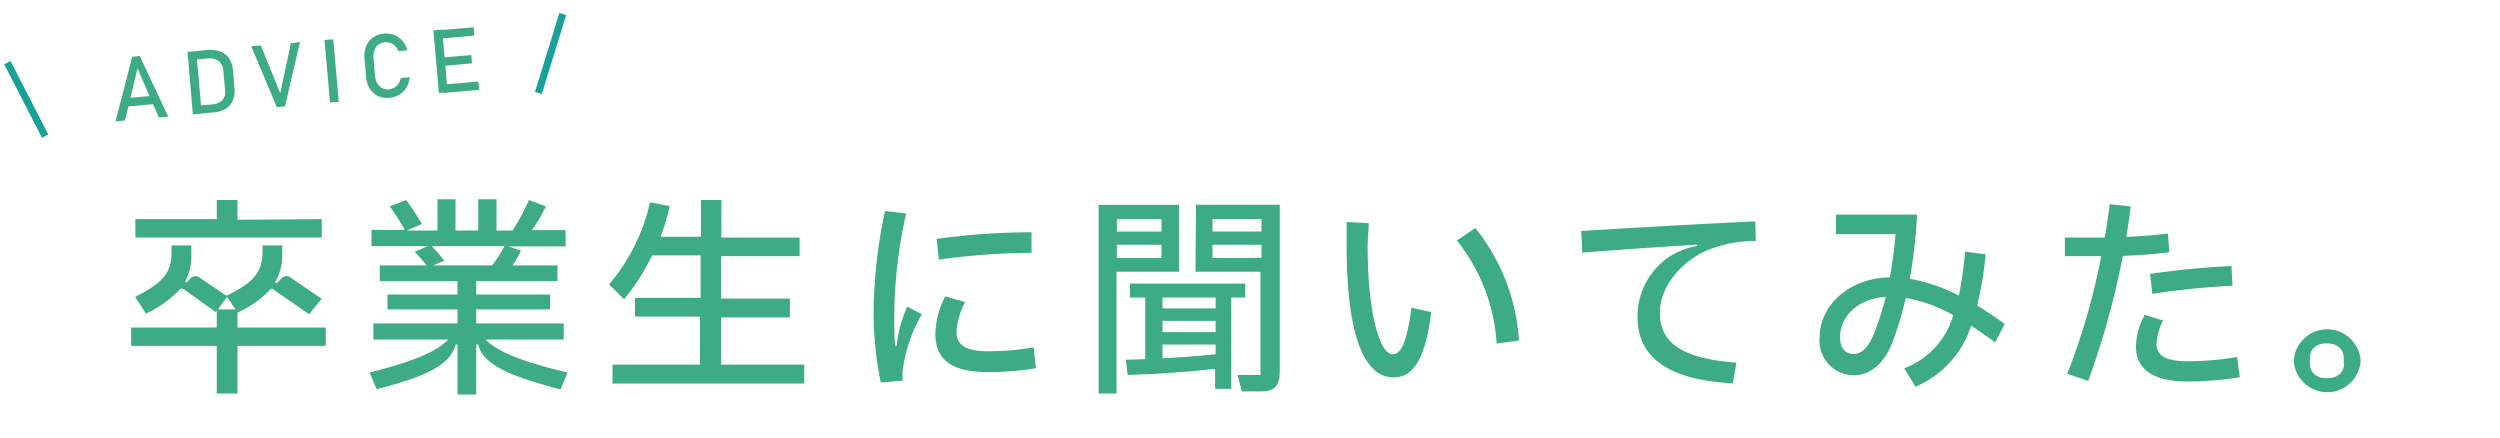 <svg id="レイヤー_1" data-name="レイヤー 1" xmlns="http://www.w3.org/2000/svg" viewBox="0 0 200 35"><defs><style>.cls-1{fill:#3dac85;}.cls-2{fill:none;stroke:#17a199;stroke-miterlimit:10;stroke-width:0.57px;}</style></defs><path class="cls-1" d="M26.06,26.2v1.47H19v3.81H17.34V27.67H10.49V26.2h6.85V24.84l-.09.12-2.44-1.74c-.22-.15-.31-.19-.48,0a9.11,9.11,0,0,1-2.65,1.87l-.87-1.34c2.31-1.16,2.91-2,2.91-3.55v-.57H15.3v.67a4.08,4.08,0,0,1-.49,2.22l.13.07.27-.29a.55.55,0,0,1,.8-.06l2.11,1.42C20.33,22.59,21,21.73,21,20.13v-.5h1.58v.67A4.15,4.15,0,0,1,22,22.58l.14.08.36-.37a.54.54,0,0,1,.8-.05l2.43,1.66-1,1.24L22,23.25c-.23-.17-.3-.22-.47,0A8.09,8.09,0,0,1,19,25L19,24.89V26.2Zm-.32-8.67V19H10.83V17.53h6.51V16H19v1.58Zm-7.58,6.22-.72,1h1.4Z"/><path class="cls-1" d="M38.84,27.16c1.08,1.09,3.3,1.87,6.57,2.64l-.57,1.36c-3.68-1-6.15-1.84-6.59-3.6H38.1v4H36.6v-4h-.15c-.44,1.76-2.7,2.63-6.31,3.58l-.58-1.34c3.13-.78,5.26-1.56,6.31-2.64h-6V25.87H36.6V24.75H31V23.56H36.6V22.49H30.38V21.23h3.74a13.89,13.89,0,0,0-.95-1.1l1.08-.44H29.72v-1.3h2.66a17.28,17.28,0,0,0-1.2-1.88L32.5,16a19.65,19.65,0,0,1,1.25,1.92l-1.21.52H35v-2.5h1.44v2.5h1.82v-2.5h1.46v2.5H41A16.37,16.37,0,0,0,42.31,16l1.36.51a11.91,11.91,0,0,1-1.12,1.9h2.7v1.3H40.68l1,.35A10.56,10.56,0,0,1,41,21.23h3.6v1.26H38.1v1.07H44v1.19H38.1v1.12h7v1.29Zm-4.3-7.47a12.79,12.79,0,0,1,1,1.17l-.88.37h4.7a9.2,9.2,0,0,0,1-1.54Z"/><path class="cls-1" d="M57.68,29.17h6.66v1.51H49V29.17h7V25.33H50.8v-1.5h5.25v-3.4H52.17a17.15,17.15,0,0,1-2.24,3.51l-1.21-1.18A15.25,15.25,0,0,0,52,16.18l1.58.31a19,19,0,0,1-.73,2.45h3.23V16h1.63v3h6.26v1.49H57.68v3.4h5.51v1.5H57.68Z"/><path class="cls-1" d="M70.46,30.6a27.66,27.66,0,0,1-.57-5.44,39.85,39.85,0,0,1,.91-8.28l1.69.2a38.4,38.4,0,0,0-.95,8.1c0,1,0,1.81.08,2.49h.12a9.5,9.5,0,0,1,.85-3.14l1.16.61a12,12,0,0,0-1.53,4.44,5,5,0,0,0,0,.87Zm5.16-6.89,1.59.45a5.84,5.84,0,0,0-.69,2.38c0,1.07.76,1.56,2.51,1.56a21.79,21.79,0,0,0,3.66-.31l.18,1.67a24.28,24.28,0,0,1-3.84.31c-2.77,0-4.2-.89-4.2-3.06A6.82,6.82,0,0,1,75.62,23.71Zm-.68-4.6a56.34,56.34,0,0,1,7.58-.53v1.65a54.34,54.34,0,0,0-7.41.54Z"/><path class="cls-1" d="M94.32,16.39v5.35h-5v9.74H87.89V16.39Zm-1.4,2.14v-1H89.35v1Zm0,2.11V19.58H89.35v1.06Zm6.7,2.05V23.8H98.5v7.31H97.21v-1.6c-1.81.2-4.37.41-7,.49l-.14-1.22,1.55-.05V23.8H90.39V22.69ZM93,23.8v.87h4.25V23.8Zm0,1.87v.9h4.25v-.9Zm0,3c1.63-.09,3.11-.21,4.25-.33v-.78H93Zm2.68-12.29h6.7V29.77c0,1.08-.44,1.54-1.43,1.54H99.35L99,30h1.84V21.74H95.64Zm5.24,2.14v-1H97v1Zm0,2.11V19.58H97v1.06Z"/><path class="cls-1" d="M107.73,19.62c0-.78,0-1.53,0-1.86l1.77.09c0,.37-.07,1-.09,1.84,0,5.45,1,8.65,2,8.65.7,0,1.14-1,1.51-3.73l1.58.36c-.49,4-1.58,5.22-3,5.22C109,30.19,107.73,26.5,107.73,19.62Zm12,7.87a14.59,14.59,0,0,0-3.18-8.25l1.48-1a16.06,16.06,0,0,1,3.49,9Z"/><path class="cls-1" d="M138.63,30.67c-5.2-.28-7.63-2.09-7.63-5.32a5.74,5.74,0,0,1,2.65-4.88,6.42,6.42,0,0,1,2.13-.8v-.1c-2.77.17-5.75.37-9.2.64l-.08-1.73c3.8-.24,8.89-.53,13.92-.77l.05,1.57a9.86,9.86,0,0,0-3.4.56c-2.12.68-4.28,2.82-4.28,5.17s1.65,3.67,6.12,4Z"/><path class="cls-1" d="M159.61,27.39c-.64-.48-1.29-.92-1.92-1.33a7.93,7.93,0,0,1-4.45,4.88l-.9-1.48a6.41,6.41,0,0,0,3.92-4.25,12.13,12.13,0,0,0-3.8-1.38,26.62,26.62,0,0,1-1.09,3.62c-.65,1.65-1.77,2.57-3.08,2.57a2.75,2.75,0,0,1-2.72-3c0-2.67,2.45-4.79,5.61-4.83a30.86,30.86,0,0,0,.46-3.46h-4.76V17.17h6.48a38.18,38.18,0,0,1-.58,5.13,13.81,13.81,0,0,1,3.93,1.35,34.15,34.15,0,0,0,.5-3.52l1.64.22a26.92,26.92,0,0,1-.68,4.09c.73.45,1.46.94,2.21,1.48Zm-8.75-3.64c-2.13.12-3.66,1.49-3.66,3.24,0,.82.41,1.33,1.09,1.33s1.19-.59,1.62-1.6A23.46,23.46,0,0,0,150.86,23.75Z"/><path class="cls-1" d="M173.55,20.18c-1.14.15-2.45.24-3.72.29a65.82,65.82,0,0,1-2.77,10l-1.68-.56a53.6,53.6,0,0,0,2.72-9.42c-1.08,0-2.1,0-2.91,0V19c.88,0,2,0,3.19,0,.16-.9.29-1.8.4-2.67l1.68.19q-.15,1.2-.36,2.43c1.19-.05,2.36-.14,3.33-.27Zm5.63,10a27.18,27.18,0,0,1-4.18.34c-2.76,0-4.12-1-4.12-2.76a5.41,5.41,0,0,1,.7-2.58l1.46.46a4.78,4.78,0,0,0-.52,1.85c0,1,.78,1.41,2.53,1.41a23.59,23.59,0,0,0,3.92-.34ZM172,21.91c2.27-.32,4.07-.51,6.52-.63l.08,1.58a61.16,61.16,0,0,0-6.41.65Z"/><path class="cls-1" d="M183.5,28.86a2.68,2.68,0,0,1,5.35,0,2.68,2.68,0,0,1-5.35,0Zm4,.21v-.41c0-.73-.51-1.19-1.36-1.19s-1.35.46-1.35,1.19v.41c0,.73.51,1.19,1.36,1.19S187.53,29.8,187.53,29.07Z"/><path class="cls-1" d="M10.58,4.54l.6-.06,2.28,4.85-.75.07L11,5.48l-1,4.16-.76.07ZM9.87,7.87l2.63-.23.06.67-2.63.23Z"/><path class="cls-1" d="M15,4.15l.7-.06.44,5-.71.06Zm.85,4.3L17,8.35A1.22,1.22,0,0,0,17.81,8,1.06,1.06,0,0,0,18,7.15l-.13-1.47a1.08,1.08,0,0,0-.37-.79,1.25,1.25,0,0,0-.89-.21l-1.13.1-.06-.67L16.57,4a2.45,2.45,0,0,1,1.05.12,1.47,1.47,0,0,1,.71.56,2.05,2.05,0,0,1,.31.95l.12,1.42a2,2,0,0,1-.14,1,1.35,1.35,0,0,1-.6.67A2.19,2.19,0,0,1,17,9l-1.11.1Z"/><path class="cls-1" d="M20.1,3.7l.77-.06,1.55,3.82.85-4L24,3.36l-1.2,5.15-.66.06Z"/><path class="cls-1" d="M27.1,8.14l-.7.06-.44-5,.7-.06Z"/><path class="cls-1" d="M30.25,7.69a1.64,1.64,0,0,1-.67-.61,2.09,2.09,0,0,1-.3-1l-.12-1.37a2.07,2.07,0,0,1,.13-1A1.61,1.61,0,0,1,29.84,3a1.86,1.86,0,0,1,.9-.31,1.72,1.72,0,0,1,.81.12,1.58,1.58,0,0,1,.65.47,1.92,1.92,0,0,1,.39.75l-.72.06a1.12,1.12,0,0,0-.25-.4,1.08,1.08,0,0,0-.39-.25.92.92,0,0,0-.43-.06,1,1,0,0,0-.53.19,1,1,0,0,0-.32.45,1.43,1.43,0,0,0-.07.63L30,6.06a1.45,1.45,0,0,0,.18.61,1,1,0,0,0,.39.38.94.94,0,0,0,.55.1A1.13,1.13,0,0,0,31.55,7a1,1,0,0,0,.33-.31,1.12,1.12,0,0,0,.18-.45l.72-.06a2,2,0,0,1-.26.81,1.61,1.61,0,0,1-.56.57,1.72,1.72,0,0,1-.78.26A1.8,1.8,0,0,1,30.25,7.69Z"/><path class="cls-1" d="M34.67,2.43l.7-.06.44,5-.7.06Zm.34,0,2.88-.25.06.67-2.88.25Zm.19,2.19,2.5-.22.06.67-2.5.22Zm.19,2.15,2.88-.25.06.67-2.88.25Z"/><line class="cls-2" x1="45.02" y1="1.12" x2="43.07" y2="7.44"/><line class="cls-2" x1="0.59" y1="5.01" x2="3.61" y2="10.89"/></svg>